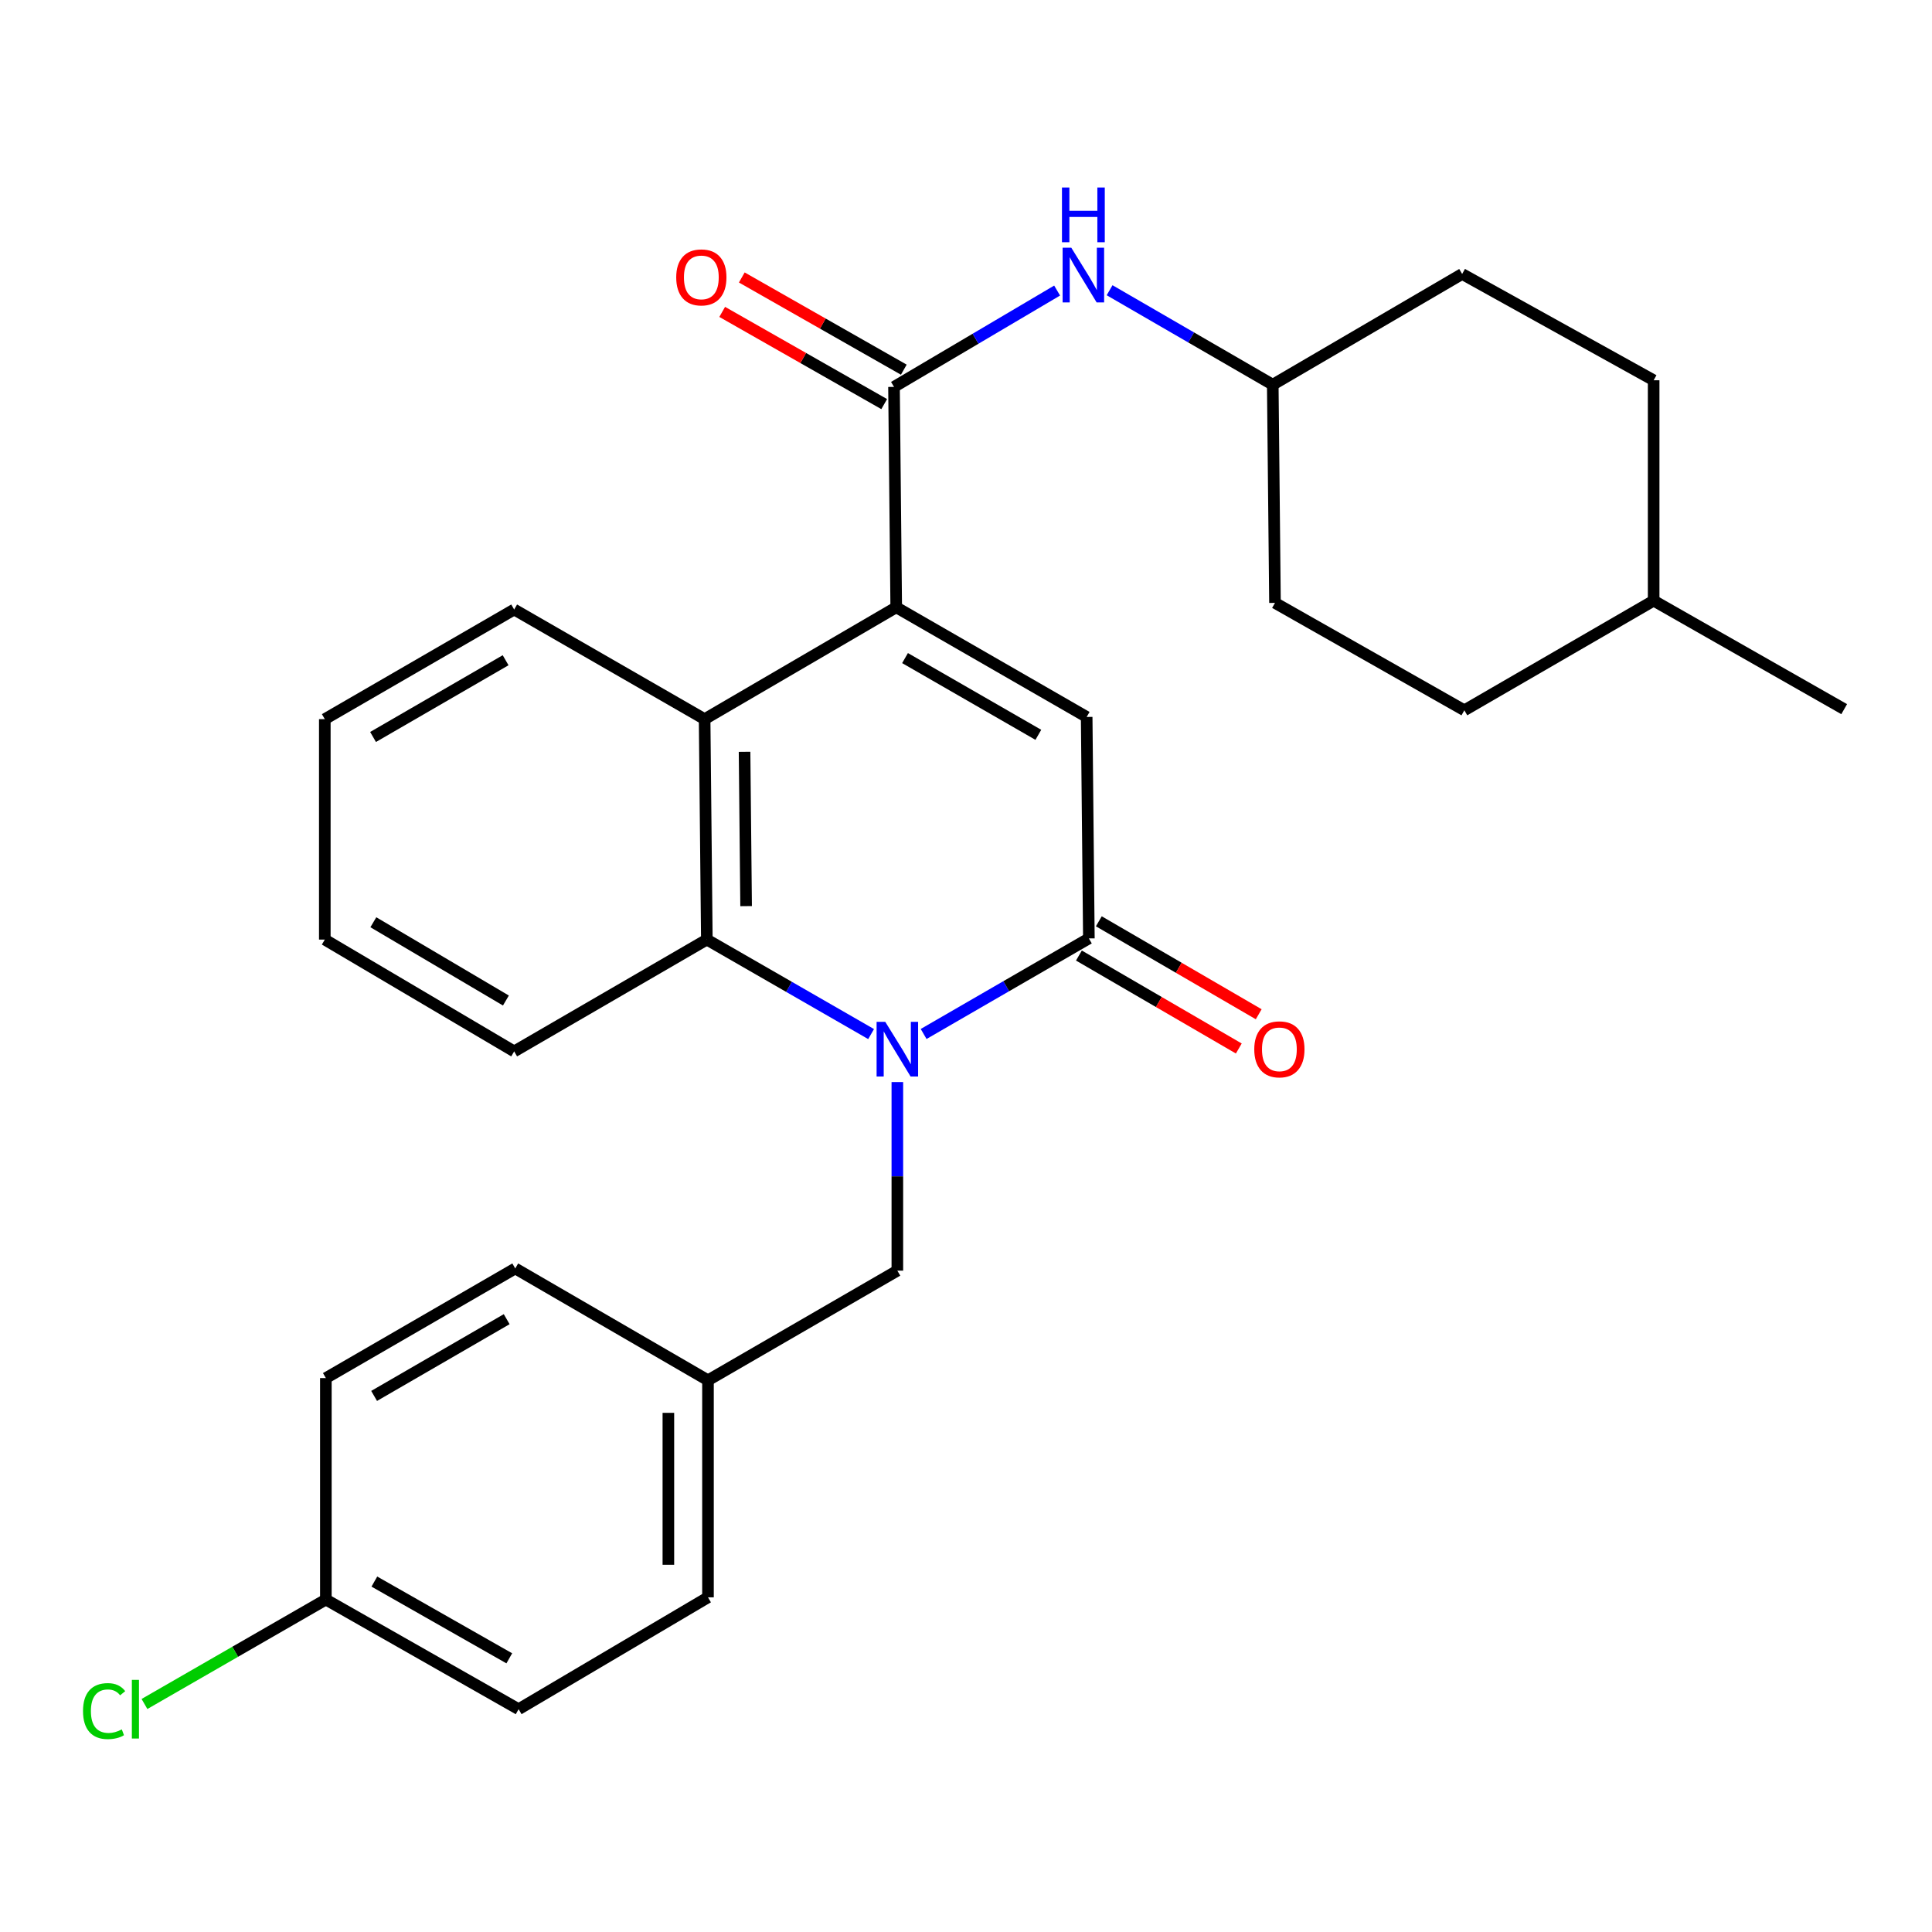 <?xml version='1.0' encoding='iso-8859-1'?>
<svg version='1.1' baseProfile='full'
              xmlns='http://www.w3.org/2000/svg'
                      xmlns:rdkit='http://www.rdkit.org/xml'
                      xmlns:xlink='http://www.w3.org/1999/xlink'
                  xml:space='preserve'
width='1000px' height='1000px' viewBox='0 0 1000 1000'>
<!-- END OF HEADER -->
<rect style='opacity:1.0;fill:#FFFFFF;stroke:none' width='1000' height='1000' x='0' y='0'> </rect>
<path class='bond-1' d='M 478.07,535.186 L 520.834,510.455' style='fill:none;fill-rule:evenodd;stroke:#0000FF;stroke-width:6px;stroke-linecap:butt;stroke-linejoin:miter;stroke-opacity:1' />
<path class='bond-1' d='M 520.834,510.455 L 563.599,485.724' style='fill:none;fill-rule:evenodd;stroke:#000000;stroke-width:6px;stroke-linecap:butt;stroke-linejoin:miter;stroke-opacity:1' />
<path class='bond-4' d='M 450.883,535.239 L 408.371,510.783' style='fill:none;fill-rule:evenodd;stroke:#0000FF;stroke-width:6px;stroke-linecap:butt;stroke-linejoin:miter;stroke-opacity:1' />
<path class='bond-4' d='M 408.371,510.783 L 365.859,486.328' style='fill:none;fill-rule:evenodd;stroke:#000000;stroke-width:6px;stroke-linecap:butt;stroke-linejoin:miter;stroke-opacity:1' />
<path class='bond-7' d='M 464.467,560.079 L 464.467,608.883' style='fill:none;fill-rule:evenodd;stroke:#0000FF;stroke-width:6px;stroke-linecap:butt;stroke-linejoin:miter;stroke-opacity:1' />
<path class='bond-7' d='M 464.467,608.883 L 464.467,657.688' style='fill:none;fill-rule:evenodd;stroke:#000000;stroke-width:6px;stroke-linecap:butt;stroke-linejoin:miter;stroke-opacity:1' />
<path class='bond-0' d='M 463.886,314.342 L 364.708,372.229' style='fill:none;fill-rule:evenodd;stroke:#000000;stroke-width:6px;stroke-linecap:butt;stroke-linejoin:miter;stroke-opacity:1' />
<path class='bond-3' d='M 463.886,314.342 L 462.735,200.254' style='fill:none;fill-rule:evenodd;stroke:#000000;stroke-width:6px;stroke-linecap:butt;stroke-linejoin:miter;stroke-opacity:1' />
<path class='bond-28' d='M 463.886,314.342 L 562.46,371.09' style='fill:none;fill-rule:evenodd;stroke:#000000;stroke-width:6px;stroke-linecap:butt;stroke-linejoin:miter;stroke-opacity:1' />
<path class='bond-28' d='M 468.443,340.623 L 537.444,380.347' style='fill:none;fill-rule:evenodd;stroke:#000000;stroke-width:6px;stroke-linecap:butt;stroke-linejoin:miter;stroke-opacity:1' />
<path class='bond-2' d='M 563.599,485.724 L 562.46,371.09' style='fill:none;fill-rule:evenodd;stroke:#000000;stroke-width:6px;stroke-linecap:butt;stroke-linejoin:miter;stroke-opacity:1' />
<path class='bond-8' d='M 558.446,494.587 L 599.824,518.643' style='fill:none;fill-rule:evenodd;stroke:#000000;stroke-width:6px;stroke-linecap:butt;stroke-linejoin:miter;stroke-opacity:1' />
<path class='bond-8' d='M 599.824,518.643 L 641.203,542.7' style='fill:none;fill-rule:evenodd;stroke:#FF0000;stroke-width:6px;stroke-linecap:butt;stroke-linejoin:miter;stroke-opacity:1' />
<path class='bond-8' d='M 568.751,476.862 L 610.13,500.918' style='fill:none;fill-rule:evenodd;stroke:#000000;stroke-width:6px;stroke-linecap:butt;stroke-linejoin:miter;stroke-opacity:1' />
<path class='bond-8' d='M 610.13,500.918 L 651.508,524.975' style='fill:none;fill-rule:evenodd;stroke:#FF0000;stroke-width:6px;stroke-linecap:butt;stroke-linejoin:miter;stroke-opacity:1' />
<path class='bond-6' d='M 462.735,200.254 L 504.95,175.323' style='fill:none;fill-rule:evenodd;stroke:#000000;stroke-width:6px;stroke-linecap:butt;stroke-linejoin:miter;stroke-opacity:1' />
<path class='bond-6' d='M 504.95,175.323 L 547.165,150.391' style='fill:none;fill-rule:evenodd;stroke:#0000FF;stroke-width:6px;stroke-linecap:butt;stroke-linejoin:miter;stroke-opacity:1' />
<path class='bond-9' d='M 467.806,191.345 L 425.878,167.481' style='fill:none;fill-rule:evenodd;stroke:#000000;stroke-width:6px;stroke-linecap:butt;stroke-linejoin:miter;stroke-opacity:1' />
<path class='bond-9' d='M 425.878,167.481 L 383.951,143.617' style='fill:none;fill-rule:evenodd;stroke:#FF0000;stroke-width:6px;stroke-linecap:butt;stroke-linejoin:miter;stroke-opacity:1' />
<path class='bond-9' d='M 457.664,209.164 L 415.737,185.3' style='fill:none;fill-rule:evenodd;stroke:#000000;stroke-width:6px;stroke-linecap:butt;stroke-linejoin:miter;stroke-opacity:1' />
<path class='bond-9' d='M 415.737,185.3 L 373.809,161.436' style='fill:none;fill-rule:evenodd;stroke:#FF0000;stroke-width:6px;stroke-linecap:butt;stroke-linejoin:miter;stroke-opacity:1' />
<path class='bond-5' d='M 365.859,486.328 L 364.708,372.229' style='fill:none;fill-rule:evenodd;stroke:#000000;stroke-width:6px;stroke-linecap:butt;stroke-linejoin:miter;stroke-opacity:1' />
<path class='bond-5' d='M 386.188,469.006 L 385.383,389.137' style='fill:none;fill-rule:evenodd;stroke:#000000;stroke-width:6px;stroke-linecap:butt;stroke-linejoin:miter;stroke-opacity:1' />
<path class='bond-14' d='M 365.859,486.328 L 266.134,544.204' style='fill:none;fill-rule:evenodd;stroke:#000000;stroke-width:6px;stroke-linecap:butt;stroke-linejoin:miter;stroke-opacity:1' />
<path class='bond-15' d='M 364.708,372.229 L 266.134,315.481' style='fill:none;fill-rule:evenodd;stroke:#000000;stroke-width:6px;stroke-linecap:butt;stroke-linejoin:miter;stroke-opacity:1' />
<path class='bond-11' d='M 574.323,150.224 L 616.551,174.67' style='fill:none;fill-rule:evenodd;stroke:#0000FF;stroke-width:6px;stroke-linecap:butt;stroke-linejoin:miter;stroke-opacity:1' />
<path class='bond-11' d='M 616.551,174.67 L 658.778,199.115' style='fill:none;fill-rule:evenodd;stroke:#000000;stroke-width:6px;stroke-linecap:butt;stroke-linejoin:miter;stroke-opacity:1' />
<path class='bond-10' d='M 464.467,657.688 L 366.451,714.435' style='fill:none;fill-rule:evenodd;stroke:#000000;stroke-width:6px;stroke-linecap:butt;stroke-linejoin:miter;stroke-opacity:1' />
<path class='bond-16' d='M 366.451,714.435 L 266.692,656.549' style='fill:none;fill-rule:evenodd;stroke:#000000;stroke-width:6px;stroke-linecap:butt;stroke-linejoin:miter;stroke-opacity:1' />
<path class='bond-17' d='M 366.451,714.435 L 366.451,826.78' style='fill:none;fill-rule:evenodd;stroke:#000000;stroke-width:6px;stroke-linecap:butt;stroke-linejoin:miter;stroke-opacity:1' />
<path class='bond-17' d='M 345.948,731.287 L 345.948,809.929' style='fill:none;fill-rule:evenodd;stroke:#000000;stroke-width:6px;stroke-linecap:butt;stroke-linejoin:miter;stroke-opacity:1' />
<path class='bond-20' d='M 658.778,199.115 L 756.805,141.809' style='fill:none;fill-rule:evenodd;stroke:#000000;stroke-width:6px;stroke-linecap:butt;stroke-linejoin:miter;stroke-opacity:1' />
<path class='bond-21' d='M 658.778,199.115 L 659.929,312.053' style='fill:none;fill-rule:evenodd;stroke:#000000;stroke-width:6px;stroke-linecap:butt;stroke-linejoin:miter;stroke-opacity:1' />
<path class='bond-12' d='M 168.665,827.931 L 268.435,884.679' style='fill:none;fill-rule:evenodd;stroke:#000000;stroke-width:6px;stroke-linecap:butt;stroke-linejoin:miter;stroke-opacity:1' />
<path class='bond-12' d='M 193.768,818.621 L 263.607,858.345' style='fill:none;fill-rule:evenodd;stroke:#000000;stroke-width:6px;stroke-linecap:butt;stroke-linejoin:miter;stroke-opacity:1' />
<path class='bond-13' d='M 168.665,827.931 L 121.72,854.957' style='fill:none;fill-rule:evenodd;stroke:#000000;stroke-width:6px;stroke-linecap:butt;stroke-linejoin:miter;stroke-opacity:1' />
<path class='bond-13' d='M 121.72,854.957 L 74.775,881.982' style='fill:none;fill-rule:evenodd;stroke:#00CC00;stroke-width:6px;stroke-linecap:butt;stroke-linejoin:miter;stroke-opacity:1' />
<path class='bond-29' d='M 168.665,827.931 L 168.665,713.296' style='fill:none;fill-rule:evenodd;stroke:#000000;stroke-width:6px;stroke-linecap:butt;stroke-linejoin:miter;stroke-opacity:1' />
<path class='bond-26' d='M 266.134,544.204 L 168.119,486.328' style='fill:none;fill-rule:evenodd;stroke:#000000;stroke-width:6px;stroke-linecap:butt;stroke-linejoin:miter;stroke-opacity:1' />
<path class='bond-26' d='M 261.857,517.867 L 193.246,477.354' style='fill:none;fill-rule:evenodd;stroke:#000000;stroke-width:6px;stroke-linecap:butt;stroke-linejoin:miter;stroke-opacity:1' />
<path class='bond-30' d='M 266.134,315.481 L 168.119,372.229' style='fill:none;fill-rule:evenodd;stroke:#000000;stroke-width:6px;stroke-linecap:butt;stroke-linejoin:miter;stroke-opacity:1' />
<path class='bond-30' d='M 261.705,341.737 L 193.094,381.46' style='fill:none;fill-rule:evenodd;stroke:#000000;stroke-width:6px;stroke-linecap:butt;stroke-linejoin:miter;stroke-opacity:1' />
<path class='bond-19' d='M 266.692,656.549 L 168.665,713.296' style='fill:none;fill-rule:evenodd;stroke:#000000;stroke-width:6px;stroke-linecap:butt;stroke-linejoin:miter;stroke-opacity:1' />
<path class='bond-19' d='M 262.26,682.805 L 193.642,722.528' style='fill:none;fill-rule:evenodd;stroke:#000000;stroke-width:6px;stroke-linecap:butt;stroke-linejoin:miter;stroke-opacity:1' />
<path class='bond-18' d='M 366.451,826.78 L 268.435,884.679' style='fill:none;fill-rule:evenodd;stroke:#000000;stroke-width:6px;stroke-linecap:butt;stroke-linejoin:miter;stroke-opacity:1' />
<path class='bond-23' d='M 756.805,141.809 L 855.926,196.826' style='fill:none;fill-rule:evenodd;stroke:#000000;stroke-width:6px;stroke-linecap:butt;stroke-linejoin:miter;stroke-opacity:1' />
<path class='bond-22' d='M 659.929,312.053 L 757.944,367.65' style='fill:none;fill-rule:evenodd;stroke:#000000;stroke-width:6px;stroke-linecap:butt;stroke-linejoin:miter;stroke-opacity:1' />
<path class='bond-24' d='M 757.944,367.65 L 855.926,310.902' style='fill:none;fill-rule:evenodd;stroke:#000000;stroke-width:6px;stroke-linecap:butt;stroke-linejoin:miter;stroke-opacity:1' />
<path class='bond-31' d='M 855.926,196.826 L 855.926,310.902' style='fill:none;fill-rule:evenodd;stroke:#000000;stroke-width:6px;stroke-linecap:butt;stroke-linejoin:miter;stroke-opacity:1' />
<path class='bond-25' d='M 855.926,310.902 L 954.545,367.058' style='fill:none;fill-rule:evenodd;stroke:#000000;stroke-width:6px;stroke-linecap:butt;stroke-linejoin:miter;stroke-opacity:1' />
<path class='bond-27' d='M 168.119,486.328 L 168.119,372.229' style='fill:none;fill-rule:evenodd;stroke:#000000;stroke-width:6px;stroke-linecap:butt;stroke-linejoin:miter;stroke-opacity:1' />
<path  class='atom-0' d='M 458.207 528.893
L 467.487 543.893
Q 468.407 545.373, 469.887 548.053
Q 471.367 550.733, 471.447 550.893
L 471.447 528.893
L 475.207 528.893
L 475.207 557.213
L 471.327 557.213
L 461.367 540.813
Q 460.207 538.893, 458.967 536.693
Q 457.767 534.493, 457.407 533.813
L 457.407 557.213
L 453.727 557.213
L 453.727 528.893
L 458.207 528.893
' fill='#0000FF'/>
<path  class='atom-7' d='M 554.491 128.207
L 563.771 143.207
Q 564.691 144.687, 566.171 147.367
Q 567.651 150.047, 567.731 150.207
L 567.731 128.207
L 571.491 128.207
L 571.491 156.527
L 567.611 156.527
L 557.651 140.127
Q 556.491 138.207, 555.251 136.007
Q 554.051 133.807, 553.691 133.127
L 553.691 156.527
L 550.011 156.527
L 550.011 128.207
L 554.491 128.207
' fill='#0000FF'/>
<path  class='atom-7' d='M 549.671 97.055
L 553.511 97.055
L 553.511 109.095
L 567.991 109.095
L 567.991 97.055
L 571.831 97.055
L 571.831 125.375
L 567.991 125.375
L 567.991 112.295
L 553.511 112.295
L 553.511 125.375
L 549.671 125.375
L 549.671 97.055
' fill='#0000FF'/>
<path  class='atom-9' d='M 649.207 543.133
Q 649.207 536.333, 652.567 532.533
Q 655.927 528.733, 662.207 528.733
Q 668.487 528.733, 671.847 532.533
Q 675.207 536.333, 675.207 543.133
Q 675.207 550.013, 671.807 553.933
Q 668.407 557.813, 662.207 557.813
Q 655.967 557.813, 652.567 553.933
Q 649.207 550.053, 649.207 543.133
M 662.207 554.613
Q 666.527 554.613, 668.847 551.733
Q 671.207 548.813, 671.207 543.133
Q 671.207 537.573, 668.847 534.773
Q 666.527 531.933, 662.207 531.933
Q 657.887 531.933, 655.527 534.733
Q 653.207 537.533, 653.207 543.133
Q 653.207 548.853, 655.527 551.733
Q 657.887 554.613, 662.207 554.613
' fill='#FF0000'/>
<path  class='atom-10' d='M 350.011 143.575
Q 350.011 136.775, 353.371 132.975
Q 356.731 129.175, 363.011 129.175
Q 369.291 129.175, 372.651 132.975
Q 376.011 136.775, 376.011 143.575
Q 376.011 150.455, 372.611 154.375
Q 369.211 158.255, 363.011 158.255
Q 356.771 158.255, 353.371 154.375
Q 350.011 150.495, 350.011 143.575
M 363.011 155.055
Q 367.331 155.055, 369.651 152.175
Q 372.011 149.255, 372.011 143.575
Q 372.011 138.015, 369.651 135.215
Q 367.331 132.375, 363.011 132.375
Q 358.691 132.375, 356.331 135.175
Q 354.011 137.975, 354.011 143.575
Q 354.011 149.295, 356.331 152.175
Q 358.691 155.055, 363.011 155.055
' fill='#FF0000'/>
<path  class='atom-14' d='M 42.971 885.659
Q 42.971 878.619, 46.251 874.939
Q 49.571 871.219, 55.851 871.219
Q 61.691 871.219, 64.811 875.339
L 62.171 877.499
Q 59.891 874.499, 55.851 874.499
Q 51.571 874.499, 49.291 877.379
Q 47.051 880.219, 47.051 885.659
Q 47.051 891.259, 49.371 894.139
Q 51.731 897.019, 56.291 897.019
Q 59.411 897.019, 63.051 895.139
L 64.171 898.139
Q 62.691 899.099, 60.451 899.659
Q 58.211 900.219, 55.731 900.219
Q 49.571 900.219, 46.251 896.459
Q 42.971 892.699, 42.971 885.659
' fill='#00CC00'/>
<path  class='atom-14' d='M 68.251 869.499
L 71.931 869.499
L 71.931 899.859
L 68.251 899.859
L 68.251 869.499
' fill='#00CC00'/>
</svg>
